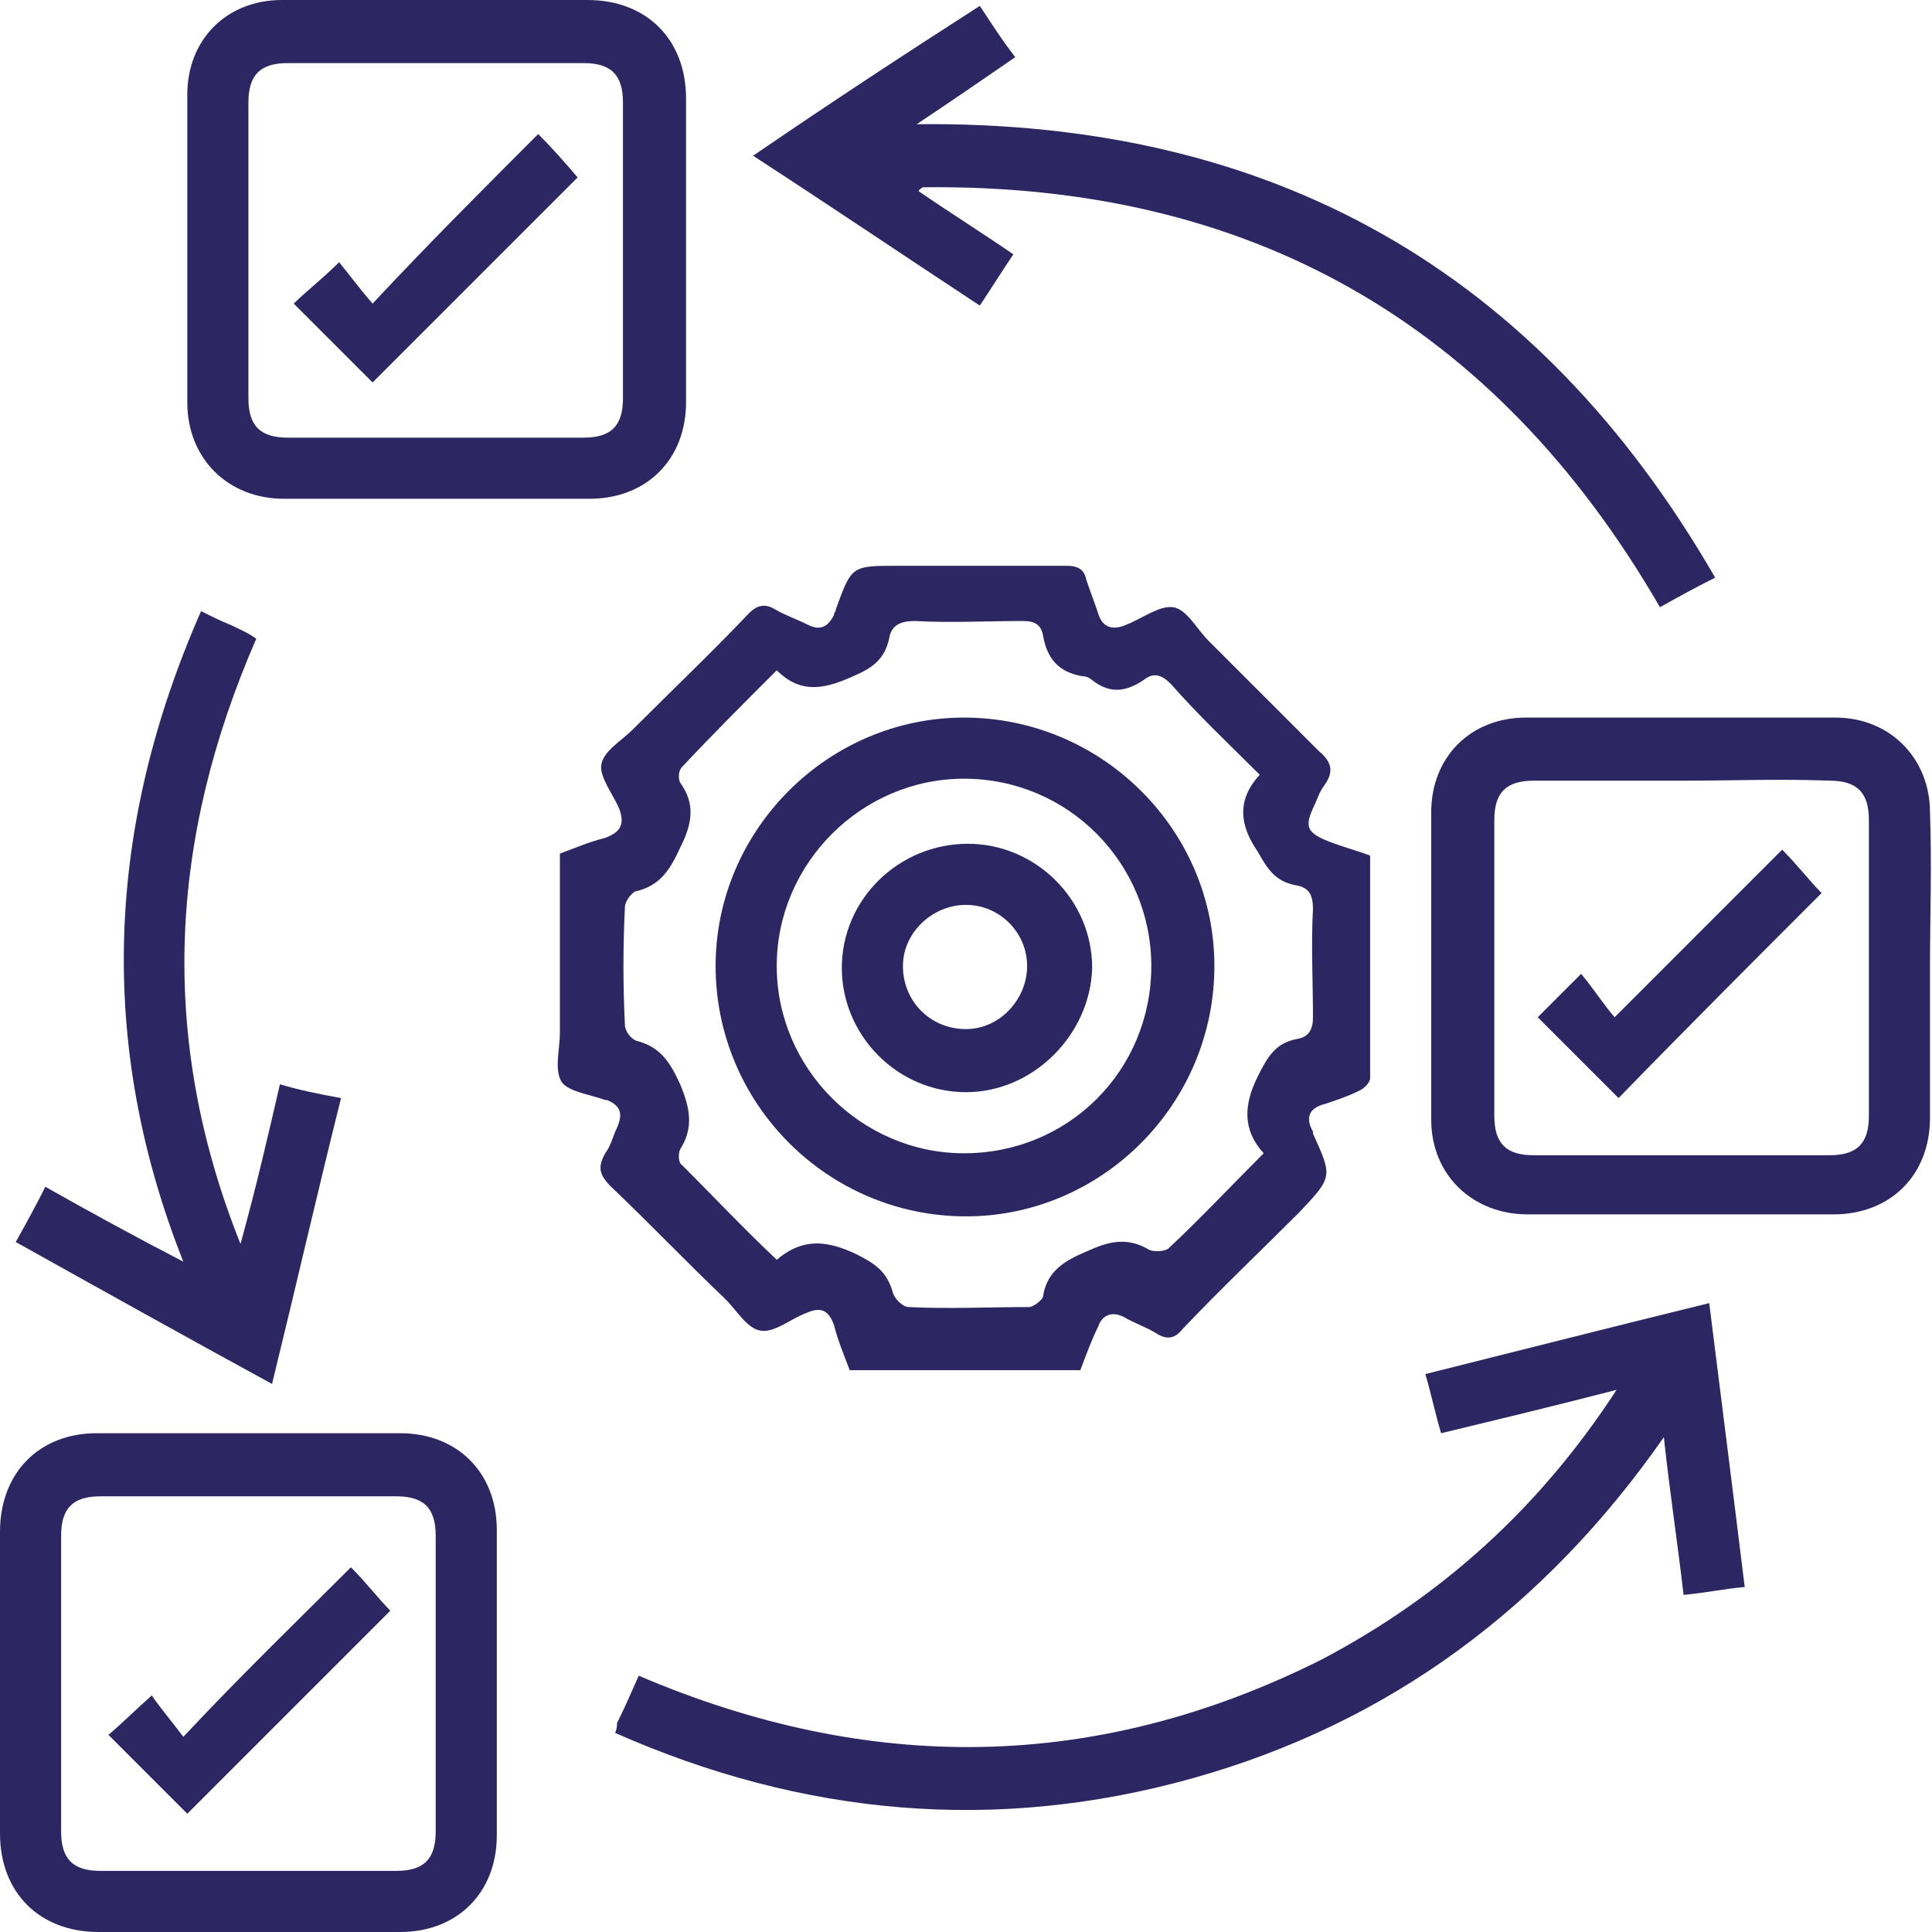 <svg xmlns="http://www.w3.org/2000/svg" width="90" height="90" viewBox="0 0 90 90" fill="none"><path d="M50.327 63.827C46.745 63.827 43.163 63.827 39.582 63.827C39.306 63.092 39.031 62.449 38.847 61.715C38.571 60.98 38.204 60.888 37.561 61.163C36.827 61.439 36.092 62.082 35.449 61.99C34.806 61.898 34.347 61.072 33.796 60.521C31.959 58.776 30.214 56.939 28.469 55.286C27.918 54.735 27.826 54.368 28.194 53.725C28.469 53.357 28.561 52.898 28.745 52.531C29.02 51.888 28.928 51.521 28.286 51.245H28.194C27.459 50.97 26.541 50.878 26.173 50.419C25.806 49.868 26.082 48.857 26.082 48.123C26.082 45.368 26.082 42.612 26.082 39.766C26.816 39.49 27.459 39.215 28.194 39.031C28.928 38.755 29.112 38.388 28.837 37.653C28.561 37.011 27.918 36.184 28.01 35.633C28.102 34.99 28.928 34.531 29.48 33.98C31.316 32.143 33.153 30.398 34.898 28.561C35.265 28.194 35.633 28.102 36.092 28.378C36.551 28.653 37.102 28.837 37.653 29.113C38.204 29.388 38.571 29.204 38.847 28.653C38.847 28.561 38.939 28.47 38.939 28.378C39.673 26.357 39.673 26.357 41.786 26.357C44.449 26.357 47.02 26.357 49.684 26.357C50.235 26.357 50.51 26.541 50.602 27C50.786 27.551 50.969 28.011 51.153 28.561C51.337 29.204 51.796 29.388 52.439 29.113C53.173 28.837 54 28.194 54.643 28.286C55.286 28.378 55.745 29.296 56.296 29.847C58.041 31.592 59.694 33.245 61.439 34.99C61.99 35.449 62.173 35.908 61.714 36.551C61.439 36.919 61.347 37.286 61.163 37.653C60.796 38.48 60.888 38.755 61.714 39.123C62.357 39.398 63.092 39.582 63.826 39.857C63.826 43.347 63.826 46.745 63.826 50.235C63.826 50.419 63.551 50.694 63.367 50.786C62.816 51.062 62.265 51.245 61.714 51.429C60.98 51.612 60.796 52.072 61.163 52.715V52.806C62.081 54.827 62.081 54.827 60.52 56.48C58.684 58.316 56.847 60.061 55.102 61.898C54.735 62.357 54.367 62.449 53.816 62.082C53.357 61.806 52.806 61.623 52.347 61.347C51.796 61.072 51.337 61.255 51.153 61.806C50.877 62.357 50.602 63.092 50.327 63.827ZM58.684 36.092C57.214 34.623 55.837 33.337 54.551 31.868C54.092 31.408 53.724 31.317 53.265 31.684C52.439 32.235 51.704 32.327 50.877 31.684C50.786 31.592 50.602 31.5 50.418 31.5C49.316 31.317 48.765 30.674 48.582 29.572C48.49 29.113 48.214 28.929 47.663 28.929C46.01 28.929 44.265 29.021 42.612 28.929C41.969 28.929 41.51 29.113 41.418 29.755C41.235 30.582 40.776 31.041 39.949 31.408C38.571 32.051 37.377 32.419 36.184 31.225C34.622 32.786 33.153 34.255 31.776 35.725C31.592 35.908 31.592 36.276 31.684 36.459C32.418 37.47 32.235 38.388 31.684 39.49C31.224 40.5 30.765 41.235 29.663 41.511C29.48 41.511 29.112 41.97 29.112 42.245C29.02 44.082 29.02 45.919 29.112 47.755C29.112 48.031 29.388 48.398 29.663 48.49C30.765 48.766 31.224 49.5 31.684 50.51C32.143 51.612 32.327 52.531 31.684 53.541C31.592 53.725 31.592 54.184 31.776 54.276C33.245 55.745 34.622 57.215 36.184 58.684C37.377 57.674 38.48 57.766 39.857 58.408C40.776 58.868 41.327 59.235 41.602 60.245C41.694 60.521 42.061 60.888 42.337 60.888C44.173 60.98 46.102 60.888 47.939 60.888C48.122 60.888 48.49 60.612 48.582 60.429C48.765 59.143 49.684 58.684 50.786 58.225C51.796 57.766 52.622 57.674 53.541 58.225C53.724 58.316 54.275 58.316 54.459 58.133C55.928 56.755 57.306 55.286 58.867 53.725C57.857 52.623 57.949 51.429 58.592 50.143C59.051 49.225 59.418 48.582 60.428 48.398C60.98 48.306 61.163 47.939 61.163 47.388C61.163 45.735 61.071 43.99 61.163 42.337C61.163 41.694 60.98 41.327 60.337 41.235C59.418 41.051 59.051 40.5 58.592 39.674C57.765 38.48 57.581 37.286 58.684 36.092Z" fill="#2C2762"></path><path d="M75.305 64.745C72.458 65.48 69.795 66.123 67.132 66.765C66.856 65.847 66.673 64.929 66.397 64.01C70.805 62.908 75.122 61.806 79.622 60.704C80.173 65.112 80.724 69.429 81.275 73.929C80.264 74.02 79.438 74.204 78.428 74.296C78.152 71.908 77.785 69.52 77.509 66.949C71.999 74.847 64.744 80.265 55.56 82.837C46.377 85.408 37.377 84.582 28.652 80.725C28.744 80.541 28.744 80.357 28.744 80.265C29.111 79.531 29.387 78.888 29.754 78.061C40.499 82.653 51.06 82.561 61.53 77.326C67.132 74.388 71.724 70.255 75.305 64.745Z" fill="#2C2762"></path><path d="M20.388 0C22.684 0 25.072 0 27.367 0C30.122 0 31.959 1.837 31.959 4.592C31.959 9.275 31.959 14.051 31.959 18.735C31.959 21.398 30.122 23.235 27.459 23.235C22.684 23.235 18 23.235 13.225 23.235C10.653 23.235 8.725 21.398 8.725 18.735C8.725 13.959 8.725 9.184 8.725 4.408C8.725 1.837 10.561 0 13.133 0C15.521 0 17.908 0 20.388 0ZM29.02 11.755C29.02 9.459 29.02 7.071 29.02 4.776C29.02 3.49 28.47 2.939 27.184 2.939C22.592 2.939 18 2.939 13.408 2.939C12.123 2.939 11.572 3.49 11.572 4.776C11.572 9.367 11.572 13.959 11.572 18.551C11.572 19.837 12.123 20.388 13.408 20.388C18 20.388 22.592 20.388 27.184 20.388C28.47 20.388 29.02 19.837 29.02 18.551C29.02 16.255 29.02 14.051 29.02 11.755Z" fill="#2C2762"></path><path d="M89.906 45.092C89.906 47.387 89.906 49.775 89.906 52.071C89.906 54.734 88.07 56.571 85.406 56.571C80.631 56.571 75.947 56.571 71.172 56.571C68.6 56.571 66.672 54.734 66.672 52.163C66.672 47.387 66.672 42.612 66.672 37.836C66.672 35.265 68.509 33.428 71.08 33.428C75.856 33.428 80.723 33.428 85.498 33.428C88.07 33.428 89.906 35.357 89.906 37.836C89.998 40.316 89.906 42.704 89.906 45.092ZM78.427 36.367C76.131 36.367 73.743 36.367 71.447 36.367C70.162 36.367 69.611 36.918 69.611 38.204C69.611 42.795 69.611 47.387 69.611 51.979C69.611 53.265 70.162 53.816 71.447 53.816C76.039 53.816 80.631 53.816 85.223 53.816C86.509 53.816 87.06 53.265 87.06 51.979C87.06 47.387 87.06 42.795 87.06 38.204C87.06 36.918 86.509 36.367 85.223 36.367C82.927 36.275 80.723 36.367 78.427 36.367Z" fill="#2C2762"></path><path d="M11.571 90C9.275 90 6.888 90 4.592 90C1.837 90 0 88.163 0 85.408C0 80.724 0 76.041 0 71.357C0 68.602 1.837 66.765 4.5 66.765C9.184 66.765 13.959 66.765 18.643 66.765C21.306 66.765 23.143 68.602 23.143 71.265C23.143 76.041 23.143 80.724 23.143 85.5C23.143 88.163 21.306 90 18.643 90C16.255 90 13.959 90 11.571 90ZM2.847 78.337C2.847 80.632 2.847 83.02 2.847 85.316C2.847 86.602 3.398 87.153 4.684 87.153C9.275 87.153 13.867 87.153 18.459 87.153C19.745 87.153 20.296 86.602 20.296 85.316C20.296 80.724 20.296 76.132 20.296 71.541C20.296 70.255 19.745 69.704 18.459 69.704C13.867 69.704 9.275 69.704 4.684 69.704C3.398 69.704 2.847 70.255 2.847 71.541C2.847 73.745 2.847 76.041 2.847 78.337Z" fill="#2C2762"></path><path d="M42.796 8.908C44.266 9.918 45.735 10.837 47.205 11.847C46.653 12.673 46.194 13.408 45.643 14.235C42.153 11.939 38.755 9.643 35.082 7.255C38.572 4.867 42.062 2.571 45.643 0.275C46.194 1.102 46.653 1.837 47.296 2.663C45.827 3.673 44.358 4.684 42.705 5.786C59.235 5.602 71.633 12.582 79.898 26.908C78.98 27.367 78.153 27.826 77.327 28.285C69.613 14.969 58.133 8.541 42.98 8.724C42.888 8.816 42.796 8.816 42.796 8.908Z" fill="#2C2762"></path><path d="M13.04 50.51C13.959 50.785 14.877 50.969 15.887 51.153C14.785 55.561 13.775 59.969 12.673 64.469C8.632 62.265 4.683 60.061 0.734 57.857C1.194 57.03 1.653 56.204 2.112 55.285C4.224 56.479 6.245 57.581 8.54 58.775C4.5 48.581 4.959 38.479 9.367 28.469C9.918 28.745 10.285 28.928 10.745 29.112C11.112 29.296 11.571 29.479 11.938 29.755C7.898 39.03 7.347 48.306 11.204 57.949C11.938 55.285 12.489 52.898 13.04 50.51Z" fill="#2C2762"></path><path d="M56.571 45C56.571 51.428 51.336 56.663 44.999 56.663C38.571 56.663 33.336 51.428 33.336 45C33.336 38.663 38.571 33.428 44.907 33.428C51.336 33.428 56.571 38.663 56.571 45ZM53.632 45C53.632 40.224 49.775 36.275 44.907 36.275C40.132 36.275 36.183 40.224 36.183 45C36.183 49.775 40.132 53.724 44.907 53.724C49.775 53.724 53.632 49.867 53.632 45Z" fill="#2C2762"></path><path d="M25.071 6.245C25.806 6.979 26.357 7.622 26.908 8.265C23.786 11.387 20.571 14.602 17.357 17.816C16.255 16.714 14.969 15.428 13.684 14.143C14.235 13.592 14.969 13.04 15.796 12.214C16.255 12.765 16.714 13.408 17.357 14.143C19.928 11.387 22.5 8.816 25.071 6.245Z" fill="#2C2762"></path><path d="M75.398 51.153C74.204 49.959 73.01 48.765 71.633 47.388C72.184 46.837 72.827 46.194 73.653 45.367C74.204 46.01 74.663 46.745 75.214 47.388C77.969 44.633 80.449 42.153 83.02 39.581C83.755 40.316 84.306 41.051 84.857 41.602C81.735 44.724 78.521 47.939 75.398 51.153Z" fill="#2C2762"></path><path d="M16.347 73.01C17.081 73.745 17.632 74.48 18.183 75.031C15.061 78.153 11.847 81.367 8.724 84.49C7.622 83.388 6.336 82.102 5.051 80.816C5.602 80.357 6.245 79.714 7.071 78.98C7.439 79.531 7.99 80.174 8.541 80.908C11.204 78.061 13.775 75.582 16.347 73.01Z" fill="#2C2762"></path><path d="M45.001 50.878C41.786 50.878 39.215 48.214 39.215 45.092C39.215 41.878 41.878 39.306 45.092 39.306C48.215 39.306 50.878 41.878 50.878 45.092C50.786 48.214 48.123 50.878 45.001 50.878ZM47.847 45C47.847 43.439 46.562 42.153 45.001 42.153C43.439 42.153 42.062 43.439 42.062 45C42.062 46.653 43.347 47.939 45.001 47.939C46.562 47.939 47.847 46.561 47.847 45Z" fill="#2C2762"></path></svg>